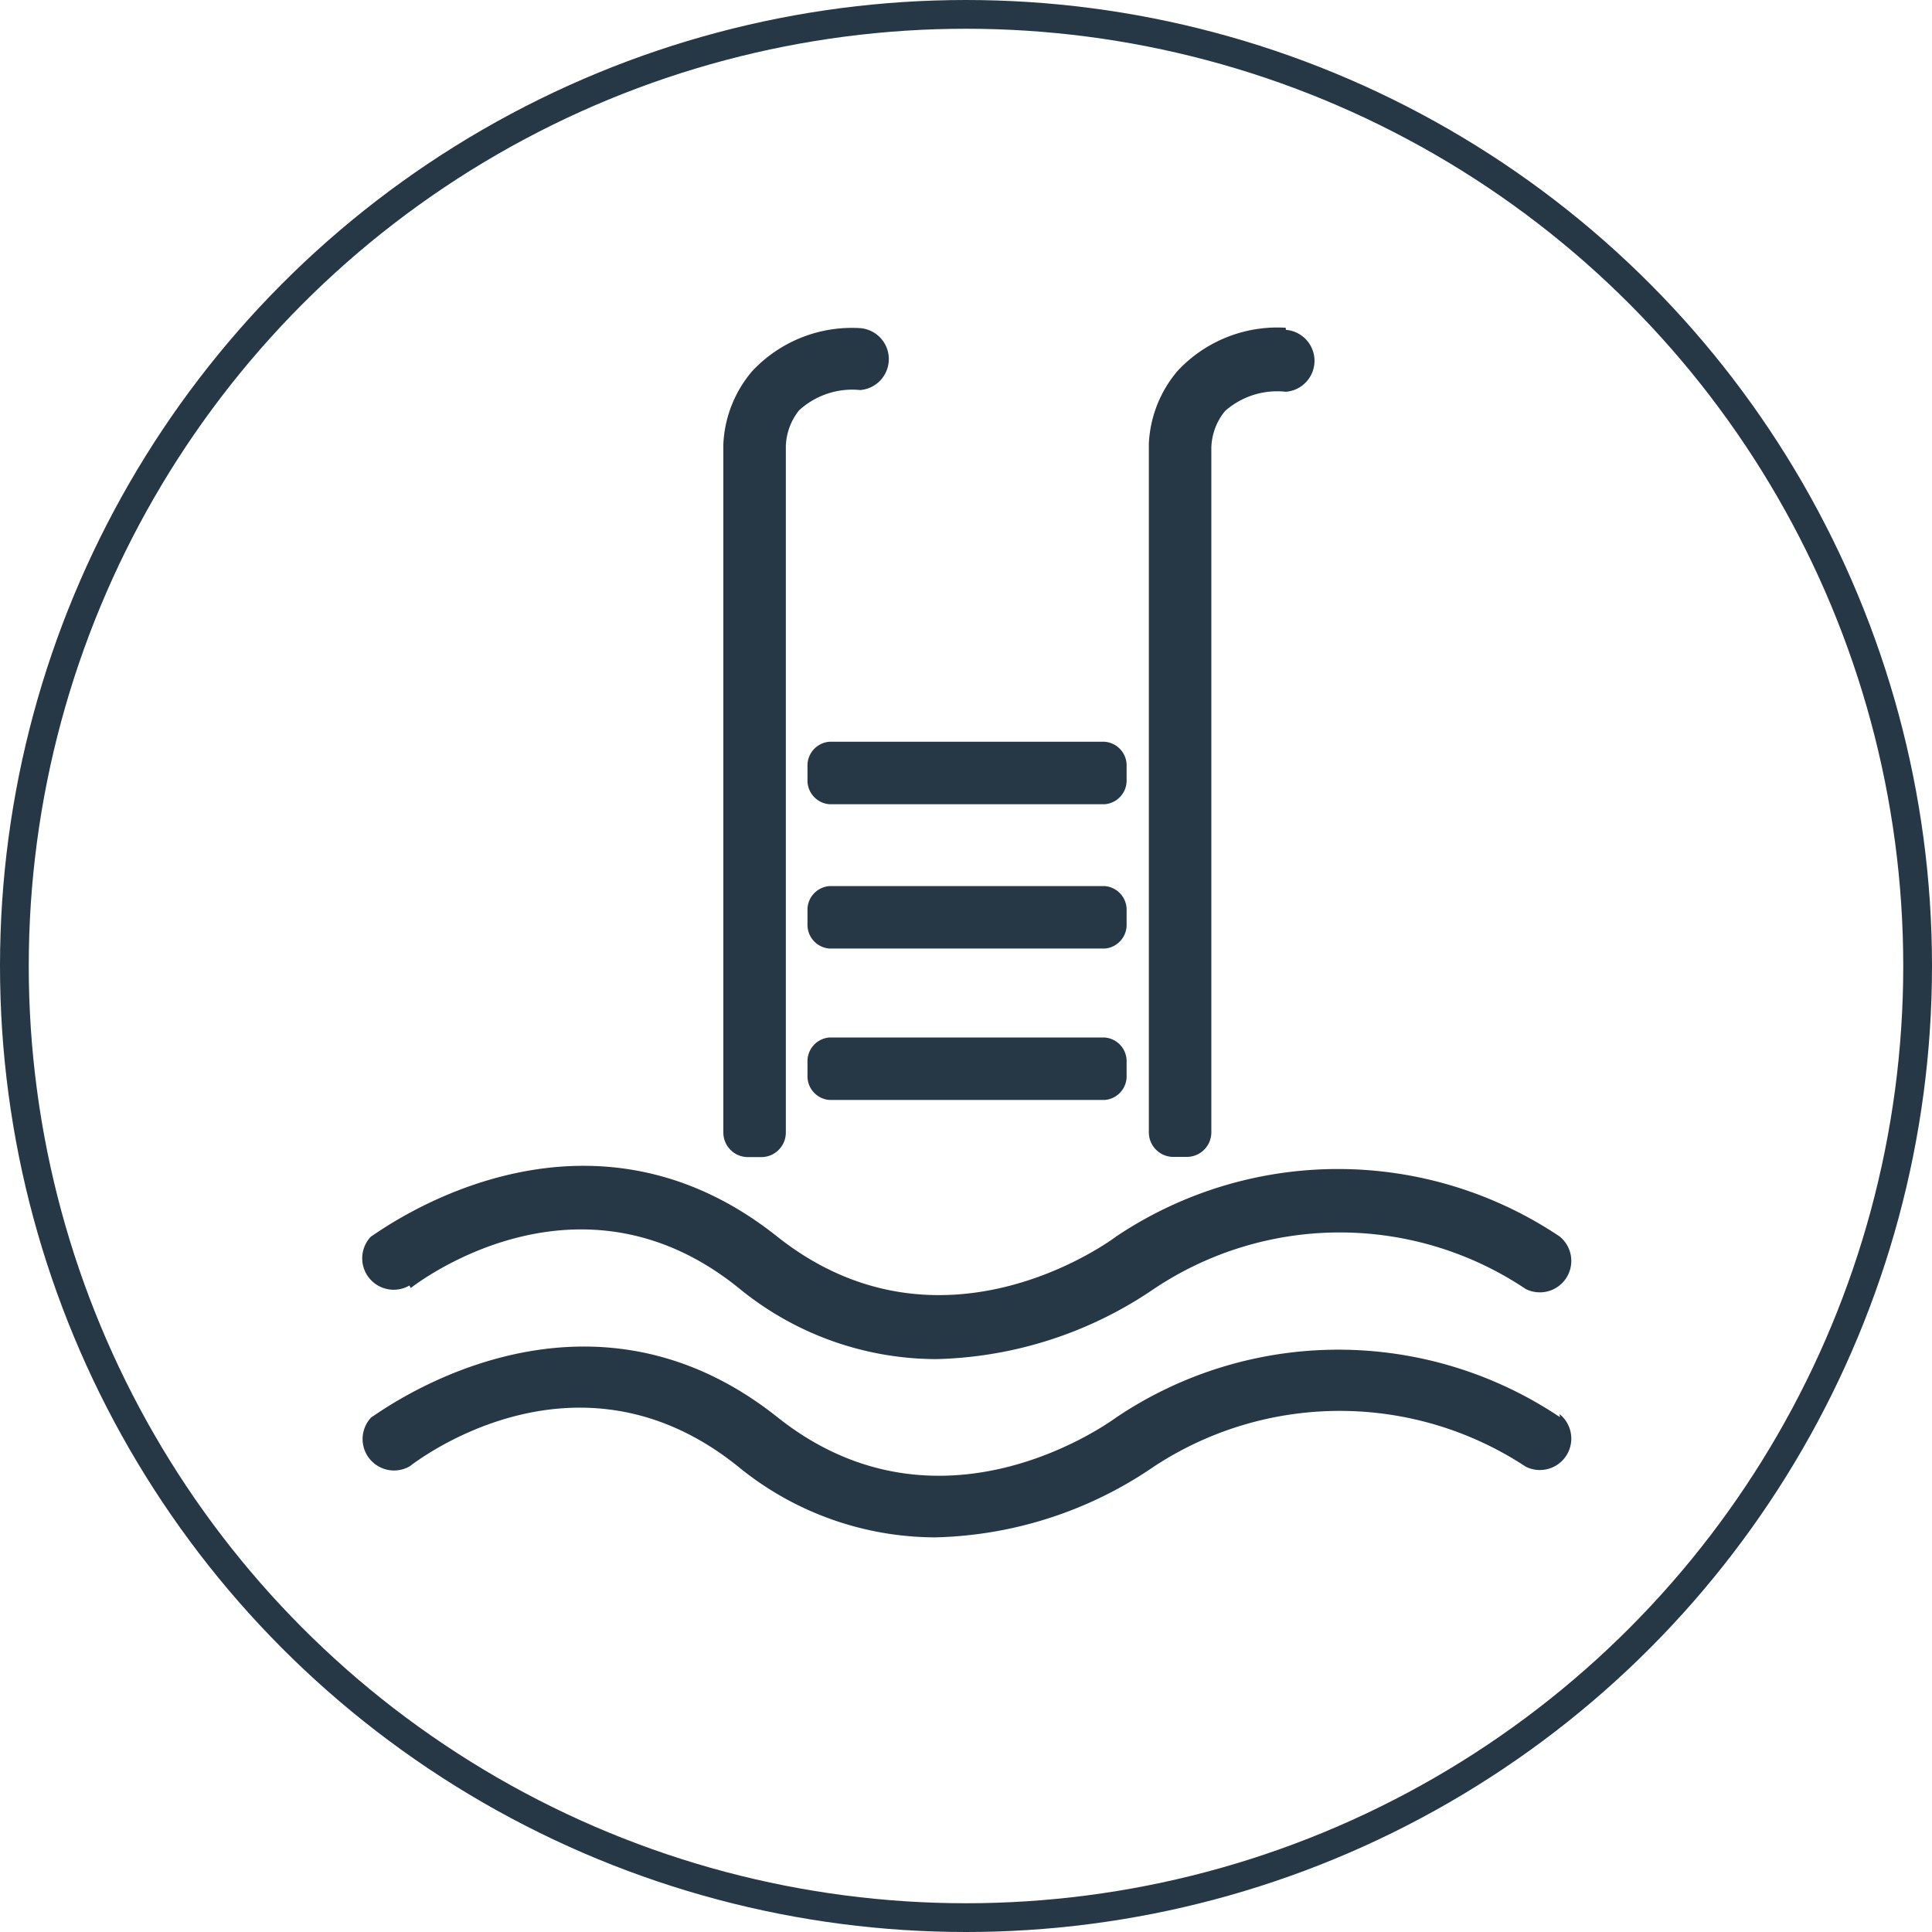 <svg id="Layer_1" data-name="Layer 1" xmlns="http://www.w3.org/2000/svg" viewBox="0 0 100.8 100.8"><defs><style>.cls-1{fill:#263746;}.cls-2{fill:none;stroke:#263746;stroke-miterlimit:10;stroke-width:1.5px;}</style></defs><title>5</title><path class="cls-1" d="M356.23,405.21c.36-.27,8.76-6.74,17.11,0a16.28,16.28,0,0,0,10.31,3.71A21,21,0,0,0,395,405.26a17.43,17.43,0,0,1,19.4,0,1.64,1.64,0,0,0,1.77-2.74,20.77,20.77,0,0,0-23.13,0c-.38.29-9.21,6.74-17.7,0-10.42-8.29-21.06,0-21.18,0a1.64,1.64,0,0,0,2,2.56Z" transform="translate(-334.8 -338.01)"/><path class="cls-1" d="M416.19,411.95a20.75,20.75,0,0,0-23.13,0c-.38.27-9.23,6.74-17.7,0-10.42-8.29-21.06,0-21.18,0a1.64,1.64,0,0,0,2,2.56c.36-.27,8.71-6.74,17.11,0a16.28,16.28,0,0,0,10.31,3.71A21,21,0,0,0,395,414.53a17.63,17.63,0,0,1,19.4,0,1.64,1.64,0,0,0,1.77-2.74Z" transform="translate(-334.8 -338.01)"/><path class="cls-1" d="M392.43,376.71H378.08a1.24,1.24,0,0,0-1.15,1.28v.7a1.24,1.24,0,0,0,1.15,1.28h14.35a1.24,1.24,0,0,0,1.15-1.28V378A1.24,1.24,0,0,0,392.43,376.71Z" transform="translate(-334.8 -338.01)"/><path class="cls-1" d="M392.43,384.24H378.08a1.24,1.24,0,0,0-1.15,1.28v.7a1.24,1.24,0,0,0,1.15,1.28h14.35a1.24,1.24,0,0,0,1.15-1.28v-.7A1.24,1.24,0,0,0,392.43,384.24Z" transform="translate(-334.8 -338.01)"/><path class="cls-1" d="M392.43,392.14H378.08a1.24,1.24,0,0,0-1.15,1.28v.7a1.24,1.24,0,0,0,1.15,1.28h14.35a1.24,1.24,0,0,0,1.15-1.28v-.7A1.24,1.24,0,0,0,392.43,392.14Z" transform="translate(-334.8 -338.01)"/><path class="cls-1" d="M376.49,359.42a4.11,4.11,0,0,1,3.19-1.06,1.62,1.62,0,0,0,0-3.23,7.12,7.12,0,0,0-5.64,2.25,6.31,6.31,0,0,0-1.5,3.8h0V397.1a1.28,1.28,0,0,0,1.28,1.28h.7a1.28,1.28,0,0,0,1.28-1.28h0V361.8h0v-.45A3.14,3.14,0,0,1,376.49,359.42Z" transform="translate(-334.8 -338.01)"/><path class="cls-1" d="M401.88,355.11a7.12,7.12,0,0,0-5.64,2.25,6.31,6.31,0,0,0-1.5,3.8h0v35.93a1.28,1.28,0,0,0,1.28,1.28h.7a1.28,1.28,0,0,0,1.28-1.28h0V361.83h0v-.45a3.14,3.14,0,0,1,.72-1.93,4.11,4.11,0,0,1,3.17-1,1.62,1.62,0,0,0,0-3.23Z" transform="translate(-334.8 -338.01)"/><circle class="cls-2" cx="50.4" cy="50.4" r="49.65"/></svg>